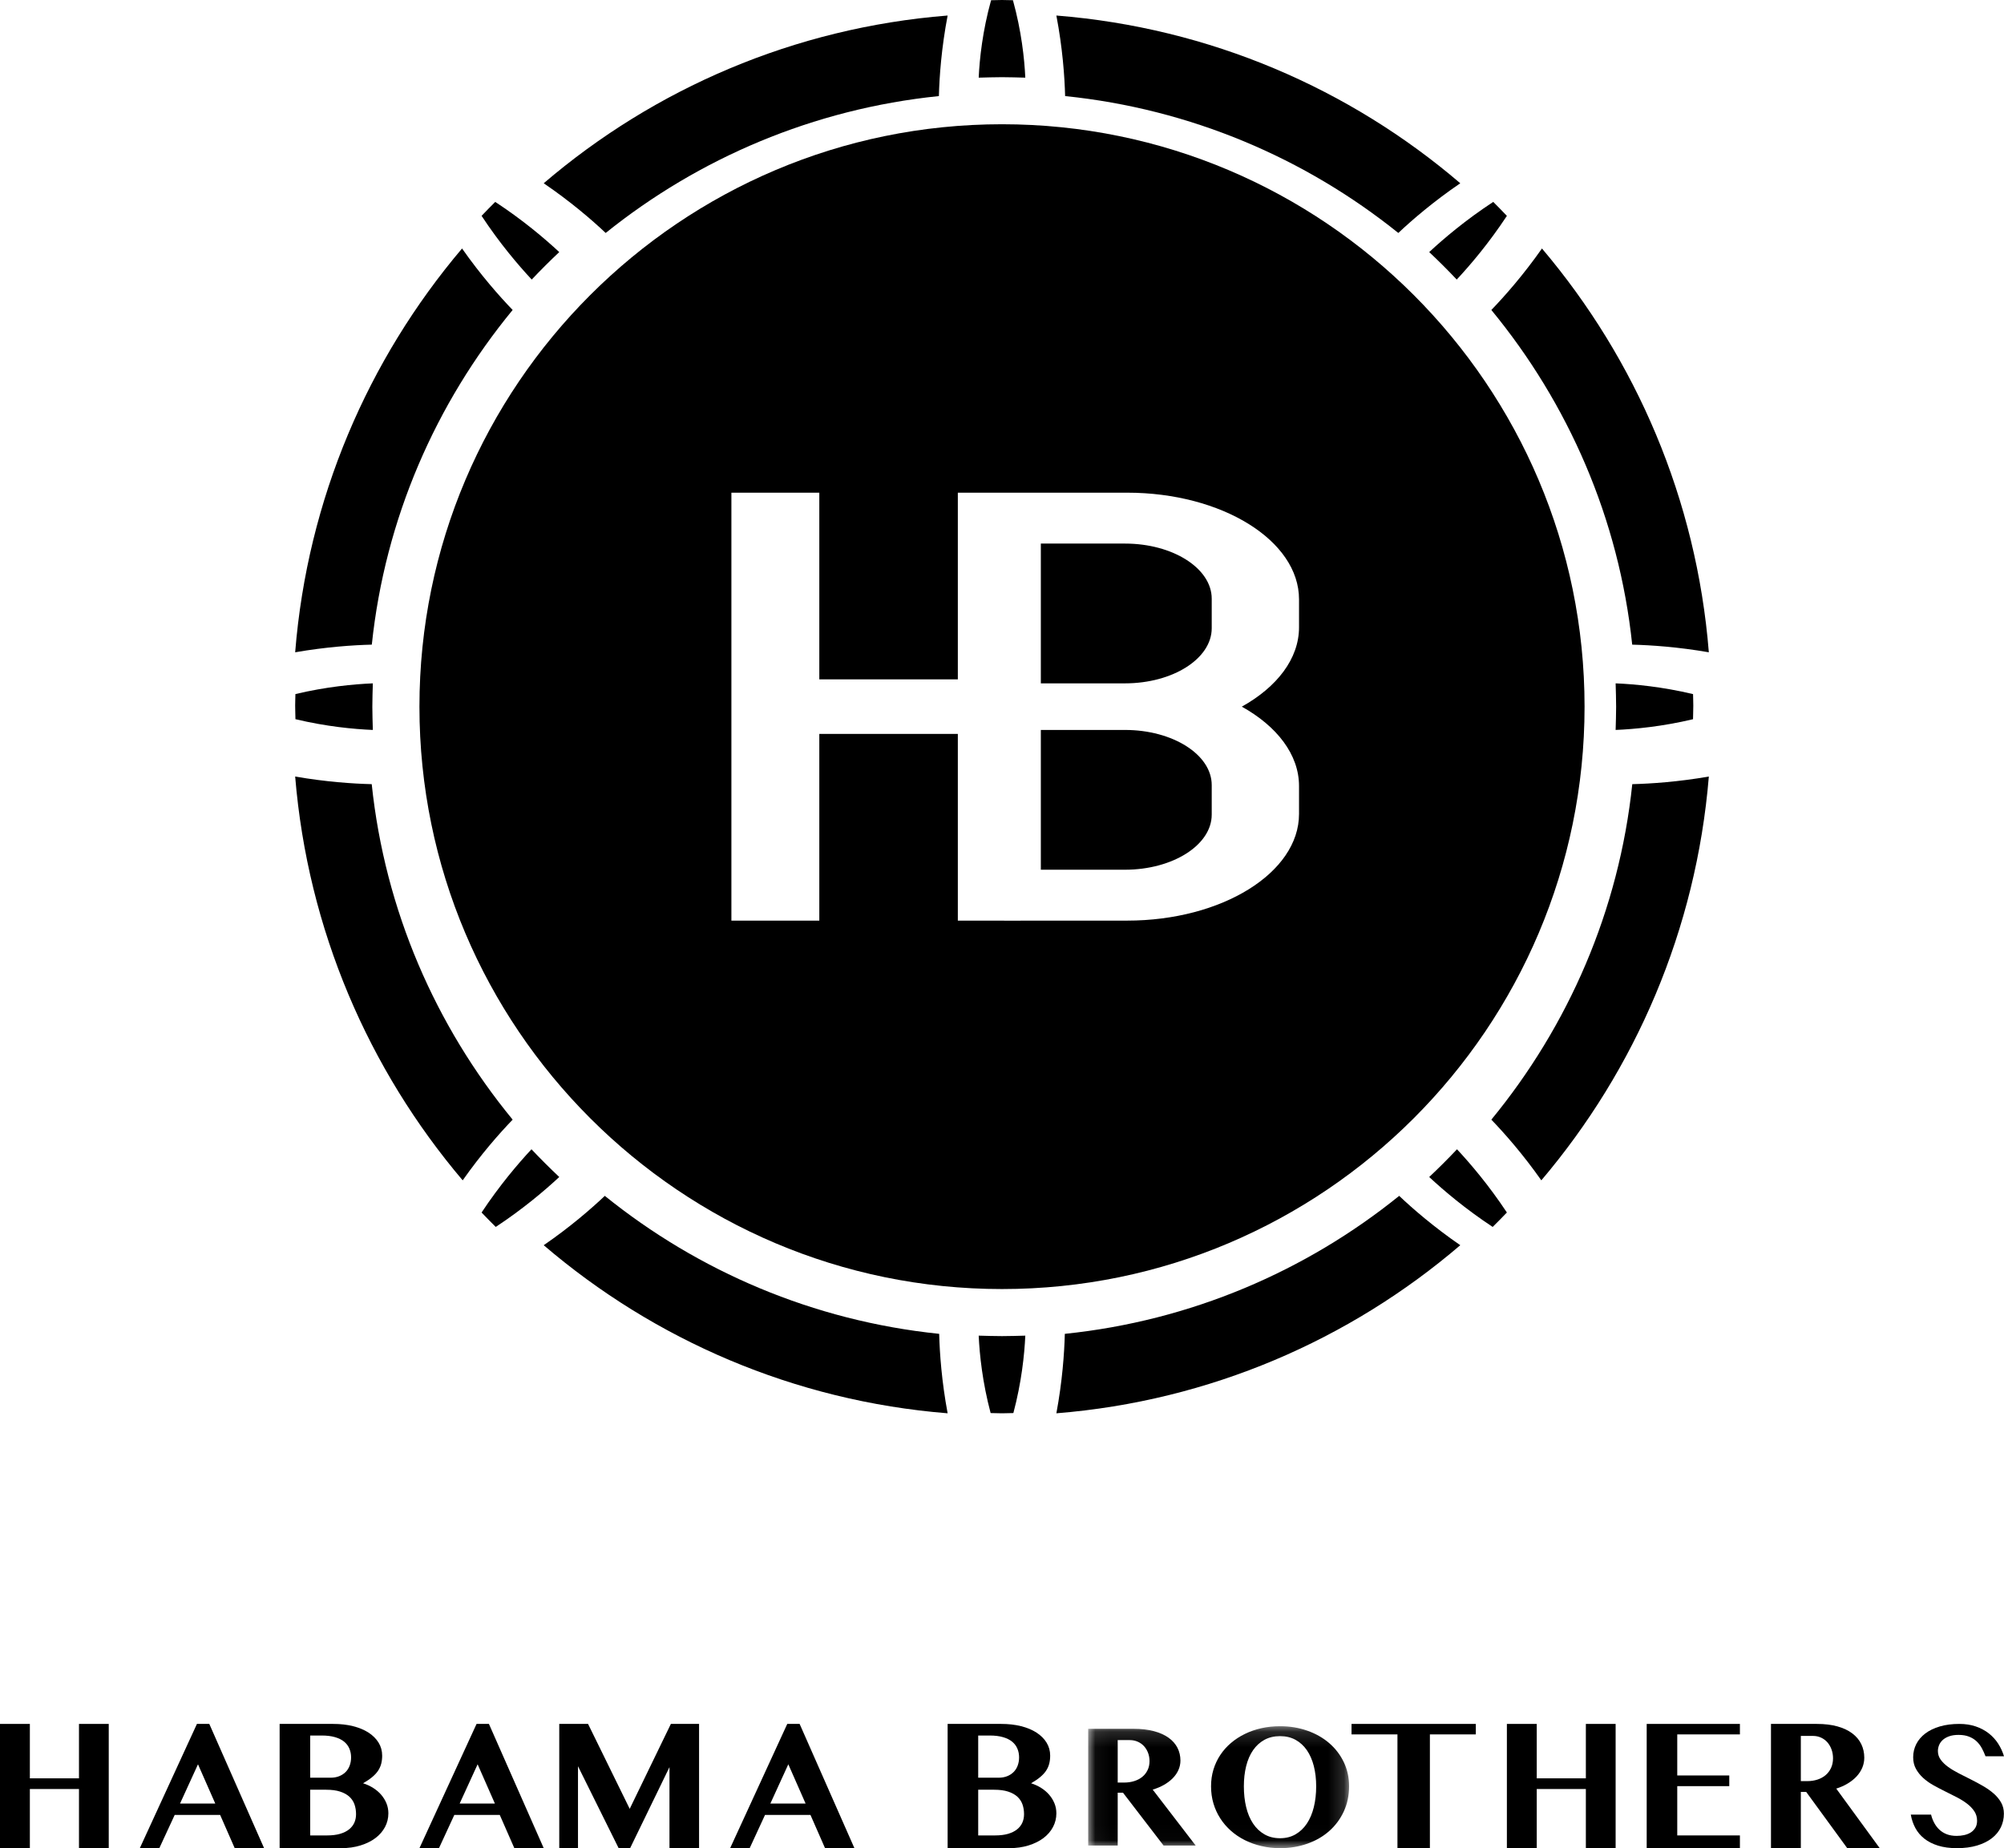 <?xml version="1.0" encoding="UTF-8"?>
<svg width="129px" height="119px" viewBox="0 0 129 119" version="1.1" xmlns="http://www.w3.org/2000/svg" xmlns:xlink="http://www.w3.org/1999/xlink">
    <!-- Generator: Sketch 54.1 (76490) - https://sketchapp.com -->
    <title>Logo_HabamaBrothers_positiv</title>
    <desc>Created with Sketch.</desc>
    <defs>
        <polygon id="path-1" points="0.048 0.148 16.842 0.148 16.842 7.982 0.048 7.982"></polygon>
    </defs>
    <g id="Page-1" stroke="none" stroke-width="1" fill="none" fill-rule="evenodd">
        <g id="Cali-Eats-round-stickers_full-logo" transform="translate(-18, -23)">
            <g id="Logo_HabamaBrothers_positiv" transform="translate(18, 23)">
                <path d="M72.417,47 L67,47 L67,56 L72.417,56 C75.495,56 78,54.408 78,52.452 L78,50.548 C78,48.591 75.495,47 72.417,47" id="Fill-1" fill="#000000"></path>
                <path d="M72.417,35 L67,35 L67,44 L72.417,44 C75.495,44 78,42.409 78,40.452 L78,38.548 C78,36.592 75.495,35 72.417,35" id="Fill-2" fill="#000000"></path>
                <path d="M83.62,40.39 C83.62,42.417 82.195,44.242 79.937,45.5 C82.195,46.758 83.62,48.583 83.62,50.611 L83.62,52.41 C83.62,56.196 78.656,59.277 72.558,59.277 L67.113,59.277 L64.638,59.282 L64.637,59.277 L61.657,59.277 L61.657,47.257 L52.74,47.257 L52.74,59.277 L47.081,59.277 L47.081,31.723 L52.74,31.723 L52.74,43.743 L61.657,43.743 L61.657,31.723 L72.558,31.723 C78.656,31.723 83.62,34.803 83.62,38.59 L83.62,40.39 Z M64.5,8 C43.823,8 27,24.822 27,45.5 C27,66.177 43.823,83 64.5,83 C85.178,83 102,66.177 102,45.5 C102,24.822 85.178,8 64.5,8 L64.5,8 Z" id="Fill-3" fill="#000000"></path>
                <path d="M93.772,18 C94.648,17.062 95.845,15.653 97,13.899 C96.71,13.597 96.419,13.295 96.122,13 C94.358,14.155 92.942,15.355 92,16.231 C92.608,16.803 93.199,17.393 93.772,18" id="Fill-4" fill="#000000"></path>
                <path d="M36,16.231 C35.058,15.355 33.642,14.155 31.878,13 C31.58,13.295 31.29,13.596 31,13.898 C32.155,15.653 33.353,17.062 34.228,18 C34.801,17.393 35.392,16.803 36,16.231" id="Fill-5" fill="#000000"></path>
                <path d="M23.934,41.507 C24.786,33.391 28.051,25.974 33,19.958 C32.135,19.061 30.943,17.71 29.743,16 C23.693,23.141 19.79,32.133 19,42 C20.985,41.655 22.716,41.538 23.934,41.507" id="Fill-6" fill="#000000"></path>
                <path d="M68.563,6.186 C76.641,7.014 84.024,10.188 90.011,15 C90.913,14.15 92.275,12.977 94,11.8 C86.896,5.72 77.895,1.788 68,1 C68.399,3.091 68.53,4.923 68.563,6.186" id="Fill-7" fill="#000000"></path>
                <path d="M92,75.786 C92.937,76.658 94.34,77.849 96.086,79 C96.396,78.695 96.698,78.384 97,78.071 C95.846,76.327 94.659,74.932 93.789,74 C93.21,74.613 92.614,75.208 92,75.786" id="Fill-8" fill="#000000"></path>
                <path d="M23.928,50.491 C22.712,50.461 20.98,50.344 19,50 C19.813,59.87 23.73,68.86 29.783,76 C30.969,74.314 32.144,72.981 33,72.092 C28.047,66.062 24.781,58.627 23.928,50.491" id="Fill-9" fill="#000000"></path>
                <path d="M105.072,50.491 C104.219,58.627 100.952,66.063 96,72.092 C96.856,72.982 98.031,74.314 99.217,76 C105.271,68.86 109.187,59.87 110,50 C108.021,50.344 106.289,50.46 105.072,50.491" id="Fill-10" fill="#000000"></path>
                <path d="M64.5,86.03 C63.997,86.03 63.5,86.012 63,86 C63.056,87.234 63.243,89.008 63.768,90.985 C64.013,90.988 64.255,91 64.5,91 C64.746,91 64.987,90.988 65.232,90.985 C65.757,89.008 65.944,87.233 66,86 C65.501,86.012 65.003,86.03 64.5,86.03" id="Fill-11" fill="#000000"></path>
                <path d="M104.032,45.5 C104.032,46.004 104.013,46.501 104,47 C105.245,46.947 107.006,46.779 108.982,46.309 C108.985,46.016 109,45.727 109,45.433 C109,45.184 108.987,44.94 108.984,44.692 C107.008,44.221 105.246,44.053 104,44 C104.013,44.499 104.032,44.997 104.032,45.5" id="Fill-12" fill="#000000"></path>
                <path d="M90.067,77 C84.06,81.85 76.651,85.048 68.544,85.884 C68.512,87.134 68.384,88.938 68,91 C77.889,90.205 86.887,86.267 94,80.177 C92.302,79.007 90.96,77.845 90.067,77" id="Fill-13" fill="#000000"></path>
                <path d="M96,19.959 C100.95,25.974 104.215,33.391 105.067,41.508 C106.285,41.539 108.016,41.656 110,42 C109.21,32.133 105.307,23.142 99.258,16 C98.058,17.71 96.865,19.061 96,19.959" id="Fill-14" fill="#000000"></path>
                <path d="M60.456,85.884 C52.349,85.048 44.941,81.85 38.933,77 C38.041,77.844 36.699,79.007 35,80.177 C42.113,86.267 51.111,90.205 61,91 C60.616,88.939 60.488,87.134 60.456,85.884" id="Fill-15" fill="#000000"></path>
                <path d="M38.989,15 C44.976,10.188 52.359,7.014 60.438,6.186 C60.47,4.923 60.601,3.091 61,1 C51.105,1.788 42.105,5.72 35,11.8 C36.725,12.977 38.088,14.15 38.989,15" id="Fill-16" fill="#000000"></path>
                <path d="M34.212,74 C33.34,74.935 32.152,76.332 31,78.072 C31.3,78.385 31.603,78.695 31.912,79 C33.66,77.848 35.062,76.658 36,75.785 C35.387,75.207 34.791,74.613 34.212,74" id="Fill-17" fill="#000000"></path>
                <path d="M63.797,0.014 C63.249,1.992 63.057,3.77 63,5 C63.499,4.988 63.997,4.97 64.5,4.97 C65.003,4.97 65.501,4.988 66,5 C65.943,3.77 65.751,1.992 65.204,0.014 C64.969,0.012 64.736,0 64.5,0 C64.264,0 64.032,0.012 63.797,0.014" id="Fill-18" fill="#000000"></path>
                <path d="M23.968,45.498 C23.968,44.995 23.987,44.499 24,44 C22.755,44.053 20.991,44.22 19.016,44.69 C19.013,44.938 19,45.182 19,45.431 C19,45.725 19.015,46.015 19.018,46.307 C20.998,46.78 22.758,46.948 24,47 C23.987,46.5 23.968,46.001 23.968,45.498" id="Fill-19" fill="#000000"></path>
                <polyline id="Fill-20" fill="#000000" points="1.922 115.192 1.922 119 0 119 0 111 1.922 111 1.922 114.504 5.084 114.504 5.084 111 7 111 7 119 5.084 119 5.084 115.192 1.922 115.192"></polyline>
                <path d="M11.588,116.129 L13.858,116.129 L12.745,113.6 L11.588,116.129 Z M13.473,111 L17,119 L15.109,119 L14.17,116.859 L11.246,116.859 L10.256,119 L9,119 L12.677,111 L13.473,111 L13.473,111 Z" id="Fill-21" fill="#000000"></path>
                <path d="M19.968,118.18 L21.058,118.18 C21.377,118.18 21.654,118.146 21.889,118.078 C22.124,118.009 22.317,117.913 22.471,117.79 C22.623,117.667 22.736,117.522 22.81,117.357 C22.883,117.192 22.919,117.01 22.919,116.812 C22.919,116.587 22.886,116.379 22.82,116.187 C22.753,115.995 22.643,115.828 22.49,115.687 C22.338,115.547 22.138,115.437 21.892,115.357 C21.646,115.277 21.346,115.238 20.991,115.238 L19.968,115.238 L19.968,118.18 Z M19.968,114.464 L21.277,114.464 C21.485,114.464 21.672,114.431 21.836,114.365 C22,114.299 22.138,114.209 22.251,114.094 C22.364,113.98 22.451,113.842 22.51,113.681 C22.57,113.52 22.6,113.345 22.6,113.155 C22.6,112.948 22.562,112.758 22.487,112.584 C22.412,112.409 22.297,112.261 22.145,112.137 C21.992,112.014 21.796,111.918 21.557,111.85 C21.317,111.781 21.036,111.747 20.712,111.747 L19.968,111.747 L19.968,114.464 Z M18,111 L21.45,111 C21.915,111 22.341,111.048 22.726,111.145 C23.112,111.242 23.443,111.38 23.72,111.559 C23.997,111.737 24.213,111.952 24.368,112.203 C24.523,112.455 24.601,112.735 24.601,113.043 C24.601,113.232 24.58,113.408 24.538,113.569 C24.496,113.729 24.427,113.88 24.332,114.022 C24.236,114.163 24.11,114.298 23.953,114.428 C23.796,114.558 23.602,114.689 23.371,114.822 C23.606,114.896 23.823,114.997 24.022,115.122 C24.222,115.248 24.394,115.395 24.538,115.562 C24.682,115.729 24.795,115.914 24.877,116.114 C24.959,116.314 25,116.53 25,116.758 C25,117.072 24.928,117.365 24.784,117.638 C24.639,117.911 24.435,118.148 24.169,118.349 C23.903,118.549 23.583,118.708 23.208,118.824 C22.834,118.941 22.418,119 21.962,119 L18,119 L18,111 L18,111 Z" id="Fill-22" fill="#000000"></path>
                <path d="M29.588,116.129 L31.858,116.129 L30.745,113.6 L29.588,116.129 Z M31.473,111 L35,119 L33.109,119 L32.17,116.859 L29.246,116.859 L28.257,119 L27,119 L30.677,111 L31.473,111 L31.473,111 Z" id="Fill-23" fill="#000000"></path>
                <polyline id="Fill-24" fill="#000000" points="36 111 37.854 111 40.535 116.468 43.185 111 45 111 45 119 43.095 119 43.095 113.783 40.561 119 39.823 119 37.206 113.724 37.206 119 36 119 36 111"></polyline>
                <path d="M49.588,116.129 L51.858,116.129 L50.745,113.6 L49.588,116.129 Z M51.473,111 L55,119 L53.109,119 L52.17,116.859 L49.246,116.859 L48.257,119 L47,119 L50.677,111 L51.473,111 L51.473,111 Z" id="Fill-25" fill="#000000"></path>
                <path d="M62.968,118.18 L64.058,118.18 C64.377,118.18 64.654,118.146 64.889,118.078 C65.124,118.009 65.318,117.913 65.471,117.79 C65.623,117.667 65.737,117.522 65.81,117.357 C65.883,117.192 65.919,117.01 65.919,116.812 C65.919,116.587 65.886,116.379 65.82,116.187 C65.753,115.995 65.643,115.828 65.49,115.687 C65.338,115.547 65.138,115.437 64.892,115.357 C64.646,115.277 64.346,115.238 63.992,115.238 L62.968,115.238 L62.968,118.18 Z M62.968,114.464 L64.277,114.464 C64.485,114.464 64.672,114.431 64.836,114.365 C65,114.299 65.138,114.209 65.251,114.094 C65.364,113.98 65.451,113.842 65.51,113.681 C65.57,113.52 65.6,113.345 65.6,113.155 C65.6,112.948 65.562,112.758 65.487,112.584 C65.412,112.409 65.298,112.261 65.145,112.137 C64.992,112.014 64.796,111.918 64.557,111.85 C64.317,111.781 64.036,111.747 63.712,111.747 L62.968,111.747 L62.968,114.464 Z M61,111 L64.45,111 C64.915,111 65.341,111.048 65.726,111.145 C66.112,111.242 66.443,111.38 66.72,111.559 C66.997,111.737 67.213,111.952 67.368,112.203 C67.523,112.455 67.601,112.735 67.601,113.043 C67.601,113.232 67.58,113.408 67.538,113.569 C67.496,113.729 67.427,113.88 67.332,114.022 C67.236,114.163 67.11,114.298 66.953,114.428 C66.796,114.558 66.602,114.689 66.371,114.822 C66.606,114.896 66.823,114.997 67.023,115.122 C67.222,115.248 67.394,115.395 67.538,115.562 C67.682,115.729 67.795,115.914 67.877,116.114 C67.959,116.314 68,116.53 68,116.758 C68,117.072 67.928,117.365 67.784,117.638 C67.64,117.911 67.435,118.148 67.169,118.349 C66.903,118.549 66.583,118.708 66.209,118.824 C65.834,118.941 65.418,119 64.962,119 L61,119 L61,111 L61,111 Z" id="Fill-26" fill="#000000"></path>
                <g id="Group-30" transform="translate(70, 111)">
                    <mask id="mask-2" fill="white">
                        <use xlink:href="#path-1"></use>
                    </mask>
                    <g id="Clip-28"></g>
                    <path d="M1.948,3.776 L2.365,3.776 C2.596,3.776 2.811,3.744 3.01,3.682 C3.209,3.62 3.382,3.53 3.527,3.412 C3.673,3.294 3.787,3.149 3.87,2.977 C3.954,2.806 3.996,2.612 3.996,2.397 C3.996,2.202 3.964,2.022 3.899,1.856 C3.835,1.69 3.748,1.548 3.636,1.427 C3.525,1.307 3.391,1.213 3.235,1.145 C3.079,1.077 2.909,1.042 2.725,1.042 L1.948,1.042 L1.948,3.776 Z M0.048,0.315 L2.962,0.315 C3.467,0.315 3.908,0.366 4.285,0.468 C4.661,0.569 4.976,0.711 5.228,0.893 C5.481,1.076 5.67,1.292 5.797,1.542 C5.923,1.793 5.986,2.065 5.986,2.359 C5.986,2.57 5.943,2.772 5.858,2.965 C5.772,3.158 5.651,3.334 5.495,3.493 C5.339,3.653 5.15,3.795 4.93,3.922 C4.709,4.048 4.467,4.15 4.201,4.229 L6.968,7.832 L4.901,7.832 L2.288,4.428 L1.948,4.428 L1.948,7.832 L0.048,7.832 L0.048,0.315 L0.048,0.315 Z" id="Fill-27" fill="#000000" mask="url(#mask-2)"></path>
                    <path d="M12.399,7.36 C12.776,7.36 13.109,7.276 13.398,7.108 C13.687,6.941 13.93,6.709 14.127,6.413 C14.323,6.117 14.472,5.765 14.573,5.357 C14.673,4.949 14.724,4.502 14.724,4.018 C14.724,3.546 14.673,3.112 14.573,2.717 C14.472,2.321 14.323,1.98 14.127,1.694 C13.93,1.409 13.687,1.186 13.398,1.026 C13.109,0.867 12.776,0.787 12.399,0.787 C12.018,0.787 11.682,0.867 11.391,1.026 C11.1,1.186 10.856,1.409 10.66,1.694 C10.463,1.98 10.315,2.321 10.217,2.717 C10.118,3.112 10.069,3.546 10.069,4.018 C10.069,4.502 10.118,4.949 10.217,5.357 C10.315,5.765 10.463,6.117 10.66,6.413 C10.856,6.709 11.1,6.941 11.391,7.108 C11.682,7.276 12.018,7.36 12.399,7.36 Z M12.399,8 C11.984,8 11.585,7.955 11.202,7.866 C10.819,7.777 10.463,7.65 10.133,7.484 C9.803,7.319 9.505,7.118 9.237,6.882 C8.97,6.646 8.741,6.38 8.551,6.083 C8.36,5.787 8.213,5.466 8.111,5.121 C8.008,4.775 7.957,4.407 7.957,4.018 C7.957,3.637 8.008,3.278 8.111,2.94 C8.213,2.603 8.36,2.29 8.551,2.002 C8.741,1.714 8.97,1.456 9.237,1.229 C9.505,1.001 9.803,0.806 10.133,0.645 C10.463,0.483 10.818,0.36 11.199,0.275 C11.58,0.19 11.98,0.148 12.399,0.148 C13.025,0.148 13.607,0.243 14.149,0.434 C14.691,0.624 15.16,0.89 15.558,1.232 C15.956,1.574 16.27,1.981 16.499,2.455 C16.728,2.93 16.842,3.449 16.842,4.012 C16.842,4.608 16.728,5.152 16.499,5.642 C16.27,6.133 15.956,6.554 15.558,6.903 C15.16,7.254 14.691,7.524 14.149,7.714 C13.607,7.905 13.025,8 12.399,8 L12.399,8 Z" id="Fill-29" fill="#000000" mask="url(#mask-2)"></path>
                </g>
                <polyline id="Fill-31" fill="#000000" points="95 111 95 111.675 92.044 111.675 92.044 119 89.956 119 89.956 111.675 87 111.675 87 111 95 111"></polyline>
                <polyline id="Fill-32" fill="#000000" points="98.922 115.192 98.922 119 97 119 97 111 98.922 111 98.922 114.504 102.084 114.504 102.084 111 104 111 104 119 102.084 119 102.084 115.192 98.922 115.192"></polyline>
                <polyline id="Fill-33" fill="#000000" points="112 111 112 111.675 107.967 111.675 107.967 114.319 111.316 114.319 111.316 115.007 107.967 115.007 107.967 118.18 112 118.18 112 119 106 119 106 111 112 111"></polyline>
                <path d="M115.922,114.683 L116.344,114.683 C116.578,114.683 116.795,114.649 116.997,114.583 C117.198,114.517 117.372,114.421 117.519,114.296 C117.667,114.17 117.782,114.016 117.867,113.833 C117.951,113.65 117.994,113.444 117.994,113.215 C117.994,113.008 117.961,112.816 117.896,112.64 C117.831,112.463 117.742,112.312 117.63,112.183 C117.517,112.056 117.382,111.956 117.224,111.883 C117.066,111.81 116.894,111.773 116.708,111.773 L115.922,111.773 L115.922,114.683 Z M114,111 L116.948,111 C117.459,111 117.905,111.054 118.286,111.162 C118.666,111.27 118.985,111.421 119.24,111.615 C119.495,111.809 119.687,112.039 119.815,112.306 C119.943,112.572 120.006,112.862 120.006,113.175 C120.006,113.4 119.963,113.615 119.877,113.82 C119.79,114.025 119.668,114.212 119.51,114.382 C119.352,114.552 119.161,114.704 118.938,114.838 C118.715,114.972 118.47,115.082 118.201,115.165 L121,119 L118.909,119 L116.266,115.377 L115.922,115.377 L115.922,119 L114,119 L114,111 L114,111 Z" id="Fill-34" fill="#000000"></path>
                <path d="M125.968,119 C125.509,119 125.106,118.946 124.758,118.838 C124.41,118.729 124.114,118.579 123.873,118.389 C123.63,118.197 123.438,117.971 123.296,117.707 C123.154,117.444 123.055,117.155 123,116.841 L124.306,116.841 C124.352,117.032 124.42,117.21 124.51,117.376 C124.599,117.541 124.71,117.687 124.844,117.812 C124.978,117.937 125.136,118.035 125.318,118.105 C125.501,118.175 125.713,118.21 125.955,118.21 C126.117,118.21 126.276,118.193 126.433,118.159 C126.59,118.125 126.73,118.07 126.854,117.994 C126.976,117.917 127.076,117.816 127.153,117.691 C127.229,117.566 127.267,117.414 127.267,117.236 C127.267,117.006 127.208,116.803 127.089,116.624 C126.97,116.446 126.815,116.283 126.624,116.137 C126.433,115.99 126.214,115.854 125.968,115.726 C125.722,115.599 125.469,115.471 125.21,115.344 C124.951,115.216 124.698,115.084 124.452,114.946 C124.206,114.808 123.987,114.652 123.796,114.478 C123.605,114.304 123.45,114.108 123.331,113.892 C123.212,113.675 123.153,113.427 123.153,113.147 C123.153,112.841 123.22,112.558 123.354,112.296 C123.487,112.035 123.681,111.808 123.936,111.615 C124.191,111.421 124.503,111.271 124.872,111.162 C125.242,111.054 125.66,111 126.127,111 C126.514,111 126.865,111.054 127.181,111.162 C127.498,111.271 127.776,111.418 128.016,111.605 C128.256,111.792 128.457,112.012 128.621,112.264 C128.784,112.517 128.911,112.79 129,113.083 L127.809,113.083 C127.741,112.9 127.661,112.725 127.57,112.558 C127.479,112.39 127.366,112.243 127.232,112.118 C127.099,111.993 126.937,111.893 126.748,111.819 C126.559,111.744 126.335,111.707 126.076,111.707 C125.83,111.707 125.622,111.739 125.452,111.803 C125.282,111.866 125.145,111.948 125.041,112.048 C124.937,112.148 124.862,112.259 124.815,112.382 C124.768,112.505 124.745,112.626 124.745,112.745 C124.745,112.953 124.806,113.14 124.927,113.306 C125.047,113.471 125.208,113.626 125.407,113.771 C125.607,113.915 125.834,114.052 126.089,114.182 C126.344,114.311 126.604,114.443 126.869,114.577 C127.135,114.71 127.395,114.85 127.649,114.997 C127.904,115.144 128.131,115.304 128.331,115.478 C128.531,115.652 128.691,115.845 128.812,116.057 C128.933,116.27 128.993,116.51 128.993,116.777 C128.993,117.092 128.929,117.383 128.799,117.653 C128.67,117.923 128.478,118.157 128.223,118.357 C127.968,118.556 127.652,118.713 127.274,118.828 C126.896,118.943 126.461,119 125.968,119" id="Fill-35" fill="#000000"></path>
            </g>
        </g>
    </g>
</svg>